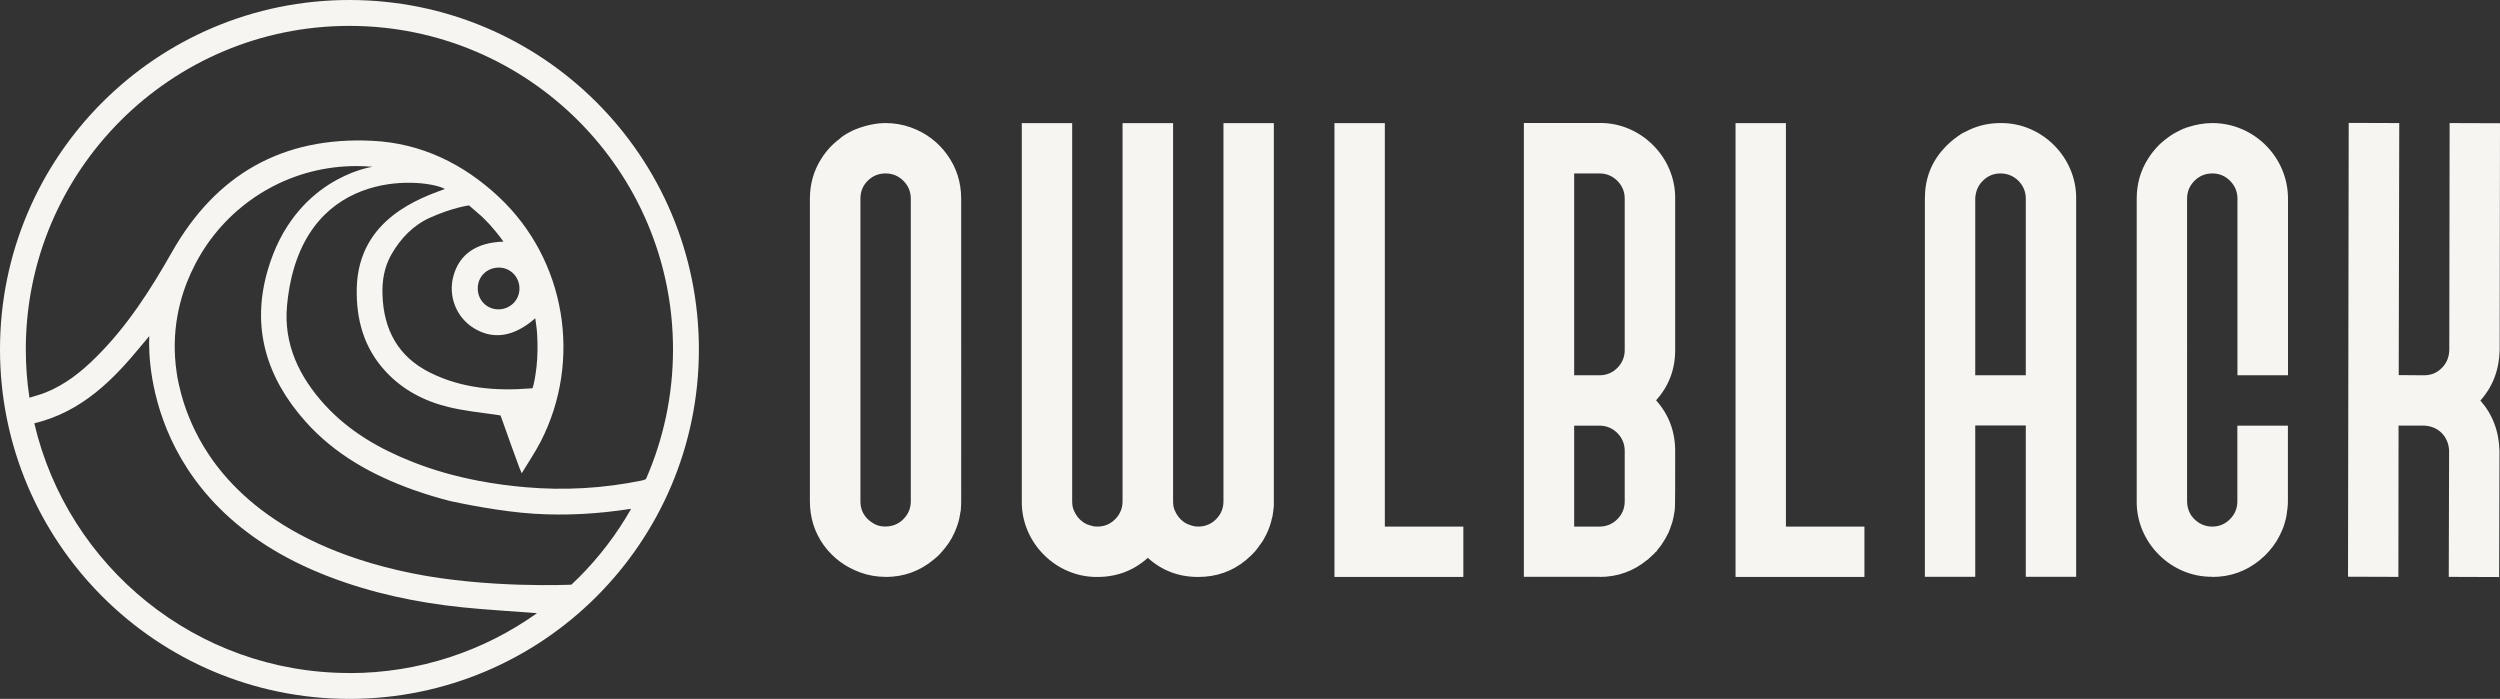 <?xml version="1.0" encoding="UTF-8"?> <svg xmlns="http://www.w3.org/2000/svg" id="Calque_1" data-name="Calque 1" width="287.85" height="80.47" viewBox="0 0 287.85 80.47"><rect x="0" y="0" width="287.85" height="80.47" fill="#333333" stroke="none"/><defs><style> .cls-1 { fill: #f7f5f2; stroke-width: 0px; } </style></defs><path class="cls-1" d="M287.79,51.92c-.06-2.27-.79-4.2-2.2-5.8,1.43-1.6,2.16-3.53,2.22-5.8l.04-26.13-5.8-.02-.04,26.13c-.02.83-.31,1.52-.87,2.08-.56.56-1.23.83-2.04.83l-2.91-.02.06-29.02-5.82-.02-.08,52.25,5.8.02.02-17.42h2.91c1.66.06,2.85,1.25,2.91,2.91l-.04,14.51,5.8.02.04-14.53ZM254.72,66.43c2.1,0,3.93-.67,5.51-1.97l.02-.02c.73-.6,1.33-1.29,1.85-2.1.35-.58.62-1.14.83-1.7.06-.17.15-.48.27-.94l.08-.42c.1-.6.15-1.12.15-1.56v-8.71h-5.82v8.71c0,.81-.29,1.5-.85,2.06-.56.56-1.23.85-2.04.85-.71,0-1.33-.23-1.85-.67t-.02-.02c-.1-.06-.25-.21-.39-.39-.23-.25-.39-.58-.52-.98-.08-.27-.12-.56-.12-.85V22.88c0-.81.29-1.5.85-2.06.56-.56,1.25-.85,2.06-.85s1.48.29,2.04.85c.56.56.85,1.25.85,2.06v20.33h5.82v-20.33c0-4.82-3.95-8.71-8.71-8.71-.94,0-1.89.17-2.85.48-.1.02-.21.06-.31.12-.04,0-.17.04-.39.15l-.69.35c-.06.04-.12.08-.19.1-.54.33-1.08.75-1.62,1.23-.54.54-.98,1.08-1.33,1.64-.89,1.39-1.33,2.93-1.33,4.63v34.83c-.06,4.76,3.95,8.77,8.71,8.71M227.43,43.21v-20.37c.04-.81.33-1.5.89-2.04.56-.56,1.23-.83,2.02-.83s1.5.29,2.06.85c.56.56.85,1.25.85,2.06v20.33h-5.82ZM239.05,22.88c.06-4.76-3.95-8.77-8.71-8.71-1.31,0-2.54.27-3.66.81l-.79.39c-.67.44-1.25.89-1.75,1.39-.02,0,.08-.08-.33.35-1.45,1.58-2.18,3.49-2.18,5.76v43.54h5.8v-17.42h5.82v17.42h5.8V22.88ZM214.67,60.63h-9.04V14.18h-5.8v52.25h14.84v-5.8ZM181.25,60.63v-11.62h2.91c.81,0,1.5.29,2.06.85.56.56.85,1.25.85,2.06v5.8c0,.81-.29,1.5-.85,2.06-.56.56-1.25.85-2.06.85h-2.91ZM181.25,43.21v-23.24h2.91c.81,0,1.5.29,2.06.85.56.56.85,1.25.85,2.06v17.42c0,.81-.29,1.5-.85,2.06s-1.25.85-2.06.85h-2.91ZM184.16,66.43c2.1,0,3.93-.67,5.51-1.97h.02l.69-.64c.06-.04.15-.12.21-.23.17-.1.15-.1.17-.17.02-.02.21-.25.54-.69.27-.42.52-.81.71-1.21v-.02h.02c.15-.29.31-.75.52-1.37.04-.15.08-.29.1-.44l.02-.04c.12-.56.19-1.06.19-1.48.02-.15.02-2.24.02-6.26,0-2.22-.73-4.18-2.2-5.82,1.48-1.64,2.2-3.57,2.2-5.8v-17.42c.06-4.76-3.95-8.77-8.71-8.71h-8.71v52.25h8.71ZM168.49,60.63h-9.04V14.18h-5.8v52.25h14.84v-5.8ZM137.96,66.43c2.1,0,3.93-.64,5.51-1.95v-.02h.02c.46-.39.79-.71,1.02-.98l.29-.37c.15-.19.33-.46.56-.77.08-.12.23-.39.44-.81l.02-.02c.31-.67.52-1.27.62-1.81.06-.06.15-.67.21-1.23l.02-.29V14.18h-5.8v43.54c0,.81-.29,1.5-.85,2.06-.56.56-1.25.85-2.06.85-.23,0-.44-.02-.62-.08-.39-.1-.75-.25-1.02-.44-.48-.33-.83-.79-1.06-1.35-.12-.25-.19-.6-.19-1.04V14.18h-5.82v43.54c0,.81-.29,1.5-.85,2.06-.56.56-1.23.85-2.04.85-.25,0-.46-.02-.62-.08-.39-.08-.75-.23-1.04-.44-.48-.33-.83-.79-1.06-1.35-.12-.25-.19-.6-.19-1.04V14.18h-5.8v43.54c-.06,4.76,3.95,8.77,8.71,8.71,2.22,0,4.16-.73,5.8-2.2,1.64,1.48,3.57,2.2,5.8,2.2M101.96,60.63c-.62,0-1.16-.17-1.62-.52h-.02c-.25-.19-.39-.31-.42-.35-.56-.56-.83-1.23-.83-2.04V22.88c0-.81.27-1.5.83-2.06.56-.56,1.25-.85,2.06-.85s1.5.29,2.06.85c.56.56.85,1.25.85,2.06v34.83c0,.81-.29,1.5-.85,2.06-.56.56-1.25.85-2.06.85M101.96,66.43c2.1,0,3.95-.67,5.55-2v-.02h.02c.44-.33.85-.77,1.29-1.33.56-.67,1.02-1.5,1.37-2.47v-.02c.06-.15.1-.29.15-.44l.12-.48c.1-.54.15-.83.15-.85.02-.04.02-.1.02-.17.02-.25.04-.56.04-.94V22.88c0-1.89-.54-3.57-1.6-5.05-1.06-1.48-2.47-2.54-4.2-3.16-.91-.33-1.89-.5-2.91-.5s-2.2.23-3.43.71c-.27.1-.52.23-.77.37-.52.27-.87.52-1.08.73-.81.6-1.52,1.35-2.1,2.27-.89,1.39-1.33,2.93-1.33,4.63v34.83c0,1.89.54,3.6,1.6,5.07,1.08,1.48,2.49,2.51,4.22,3.14.91.33,1.87.5,2.89.5"></path><path class="cls-1" d="M40.23,0C18.01,0,0,18.01,0,40.23s18.01,40.24,40.23,40.24,40.24-18.01,40.24-40.24S62.46,0,40.23,0ZM40.23,77.49c-17.65,0-32.43-12.27-36.28-28.75,5.48-1.33,9.08-4.99,12.4-9.04.24-.3.54-.63.84-1.01,0,.3-1.48,19.23,20.7,27.71,4.96,1.9,10.11,2.99,15.38,3.53,2.84.29,5.69.44,8.56.67-6.09,4.34-13.55,6.9-21.6,6.9ZM66.54,66.59c-.12.12-.75.73-.75.73,0,0-9.7.46-18.49-1.34-16.88-3.47-22.7-12.04-24.8-16.31-.02-.05-.05-.1-.07-.14-.28-.58-.5-1.08-.65-1.46-.81-1.95-1.22-3.89-1.34-4.56-.01-.07-.03-.15-.04-.22,0,0,0-.01,0-.02-.02-.13-.04-.25-.06-.38-.71-4.83.4-8.75,1.65-11.48.13-.29.48-.98.53-1.08.24-.46.48-.87.7-1.23.05-.08.34-.54.38-.6,3.74-5.65,10.15-9.38,17.43-9.38.63,0,1.26.03,1.87.08-.44.07-9,1.47-12.05,11.82-1.97,6.66-.18,12.45,4.31,17.5,3.38,3.8,7.72,6.2,12.46,7.89,1.41.5,2.83.93,4.26,1.29,0,0,.07.02.19.04.97.21,5.55,1.17,9.41,1.41,3.69.23,7.35.03,11.19-.57-1.67,2.95-3.74,5.64-6.12,8.01ZM57.97,27.82c-3.18.1-5.09,1.5-5.76,3.95-.64,2.31.32,4.76,2.34,6.01,2.22,1.37,4.61,1.02,7.05-1.11.01,0,.02-.02.03-.02.08.62.18,1.19.21,1.75.08,1.27.07,2.54-.06,3.79-.01.11-.16,1.39-.36,2.16-.01.06-.08.28-.11.35,0,0-.11.01-.23.02-4,.32-7.92,0-11.57-1.82-3.66-1.82-5.33-4.92-5.47-8.92-.06-1.66.2-3.25,1.04-4.71,1.07-1.85,2.52-3.34,4.4-4.19,2.63-1.19,4.52-1.43,4.52-1.43,0,0,1.47,1.27,1.47,1.27.02.02.63.61.92.94.92,1.02,1.58,1.96,1.58,1.96ZM59.81,33.25c-.01,1.33-1.1,2.38-2.44,2.37-1.34-.01-2.38-1.09-2.36-2.44.01-1.35,1.07-2.37,2.43-2.37,1.33,0,2.39,1.09,2.37,2.43ZM73.88,55.33c-4.41.9-8.86,1.16-13.35.77-1.81-.16-3.6-.39-5.37-.73-.02,0-.04,0-.06-.01-.03,0-.06-.01-.09-.02-2.56-.49-5.07-1.19-7.52-2.16-3.79-1.49-7.27-3.5-10.06-6.53-2.97-3.24-4.8-7.03-4.38-11.48,1.5-15.97,15.46-14.64,17.95-13.52.02.01.18.09.22.11-2.82,1.04-9.92,3.44-10.14,11.34-.1,3.65.81,6.98,3.36,9.71,1.96,2.1,4.43,3.38,7.18,4.05,1.79.44,3.64.63,5.47.89.19.02.54.09.54.09,0,0,.1.25.16.43.31.87.62,1.74.93,2.61.01.04.03.08.04.12t0,0c.34.95.69,1.9,1.04,2.85.06.15.13.3.27.64.78-1.29,1.55-2.42,2.17-3.62,4.83-9.38,2.9-20.98-4.81-28.2-4.08-3.81-8.92-6.19-14.58-6.46-10.3-.5-17.96,3.85-23.04,12.79-2.48,4.37-5.17,8.58-8.76,12.13-1.7,1.69-3.56,3.17-5.82,4.07-.57.23-1.16.37-1.84.59-.28-1.82-.42-3.68-.42-5.58C2.98,19.66,19.66,2.98,40.23,2.98s37.26,16.68,37.26,37.25c0,5.3-1.11,10.35-3.11,14.92-.11.08-.37.16-.5.18Z"></path><path class="cls-1" d="M109.27,57.73s.06-.09.1-.14c-.03.05-.07.1-.1.14Z"></path></svg> 